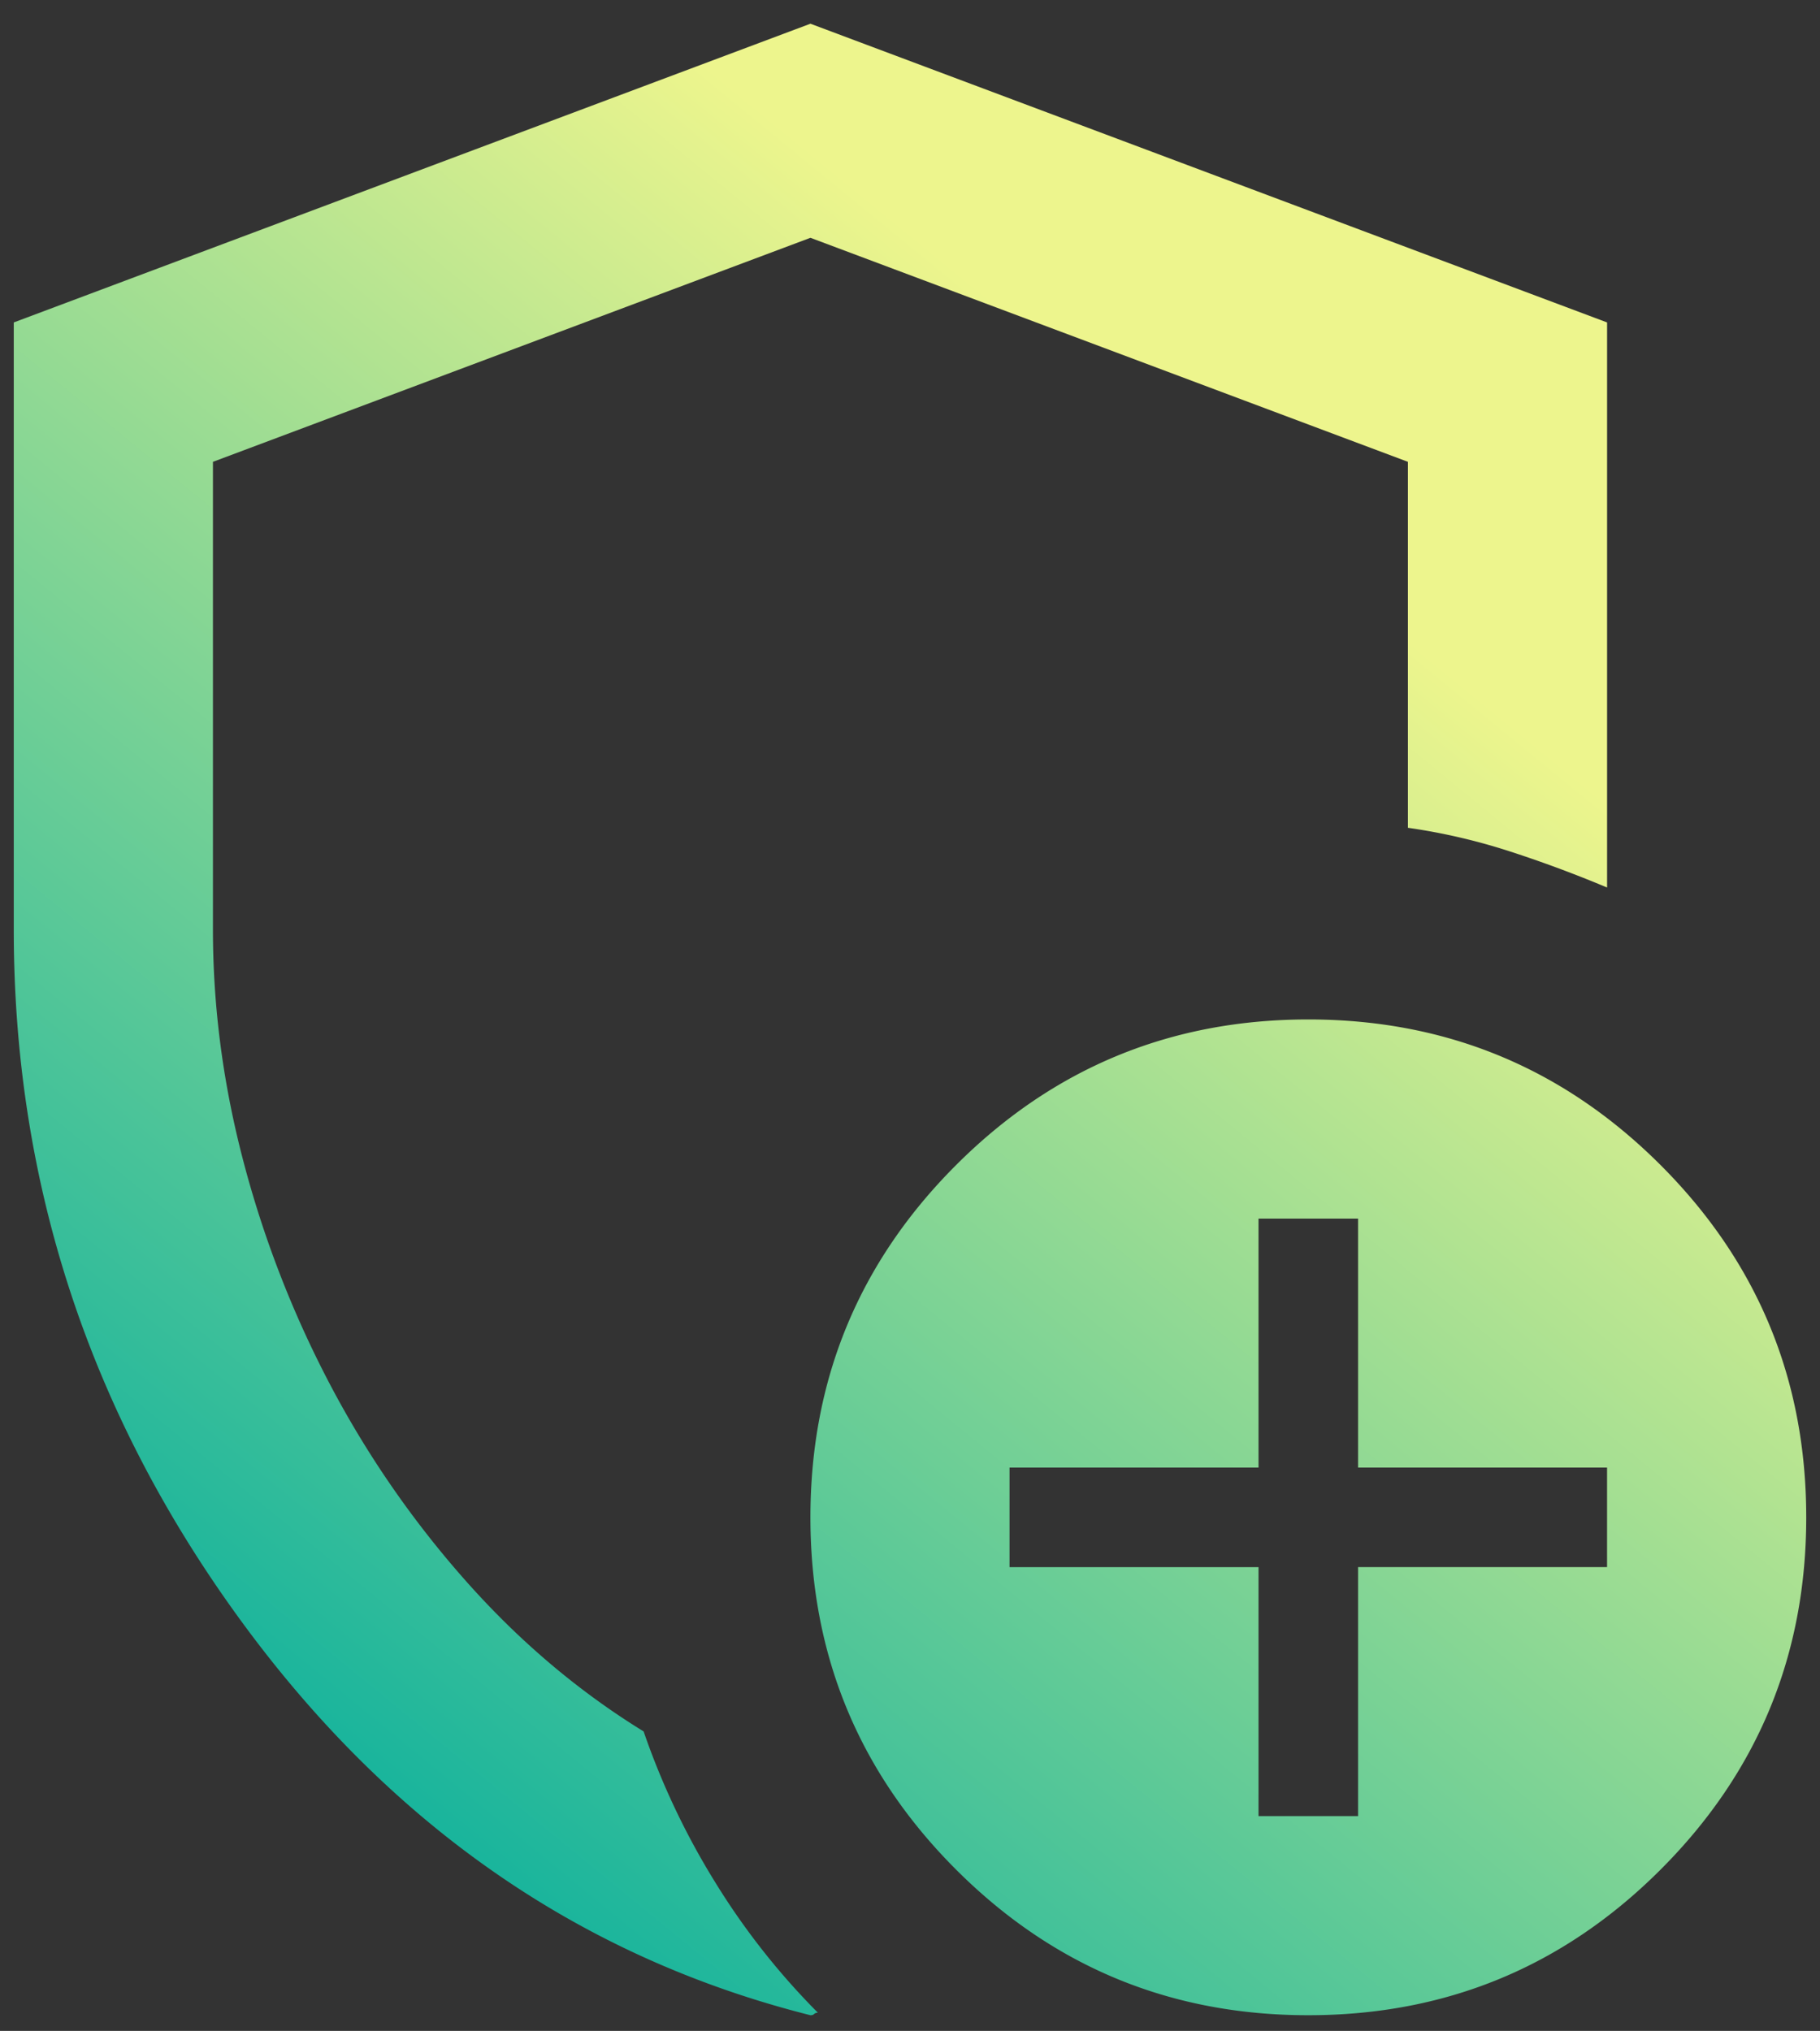 <svg xmlns="http://www.w3.org/2000/svg" width="69" height="77" fill="none"><rect width="100%" height="100%" fill="#333333" stroke="none"/><path fill="url(#a)" d="M30.725 76.406q-13.12-3.304-21.661-15.054T.522 35.255v-23.03L30.725.899l30.203 11.326V33.65a47 47 0 0 0-3.681-1.368 23 23 0 0 0-3.87-.897V17.51L30.725 9.016 8.073 17.51v17.745q0 4.435 1.18 8.872a40 40 0 0 0 3.303 8.447 37.6 37.6 0 0 0 5.144 7.41q3.02 3.396 6.701 5.662a28.4 28.4 0 0 0 2.737 5.757 27.2 27.2 0 0 0 3.87 4.908q-.094 0-.142.048-.046.047-.141.047m18.876 0q-7.833 0-13.355-5.522-5.52-5.52-5.521-13.355 0-7.834 5.521-13.355 5.522-5.522 13.355-5.522t13.356 5.522q5.52 5.521 5.521 13.355 0 7.834-5.521 13.355T49.6 76.406m-1.887-7.55h3.775v-9.44h9.439v-3.775h-9.439v-9.438h-3.775v9.438h-9.439v3.776h9.439z"/><defs><linearGradient id="a" x1="14.334" x2="55.551" y1="76.406" y2="25.988" gradientUnits="userSpaceOnUse"><stop stop-color="#00AD9E"/><stop offset="1" stop-color="#EDF58D"/></linearGradient></defs></svg>